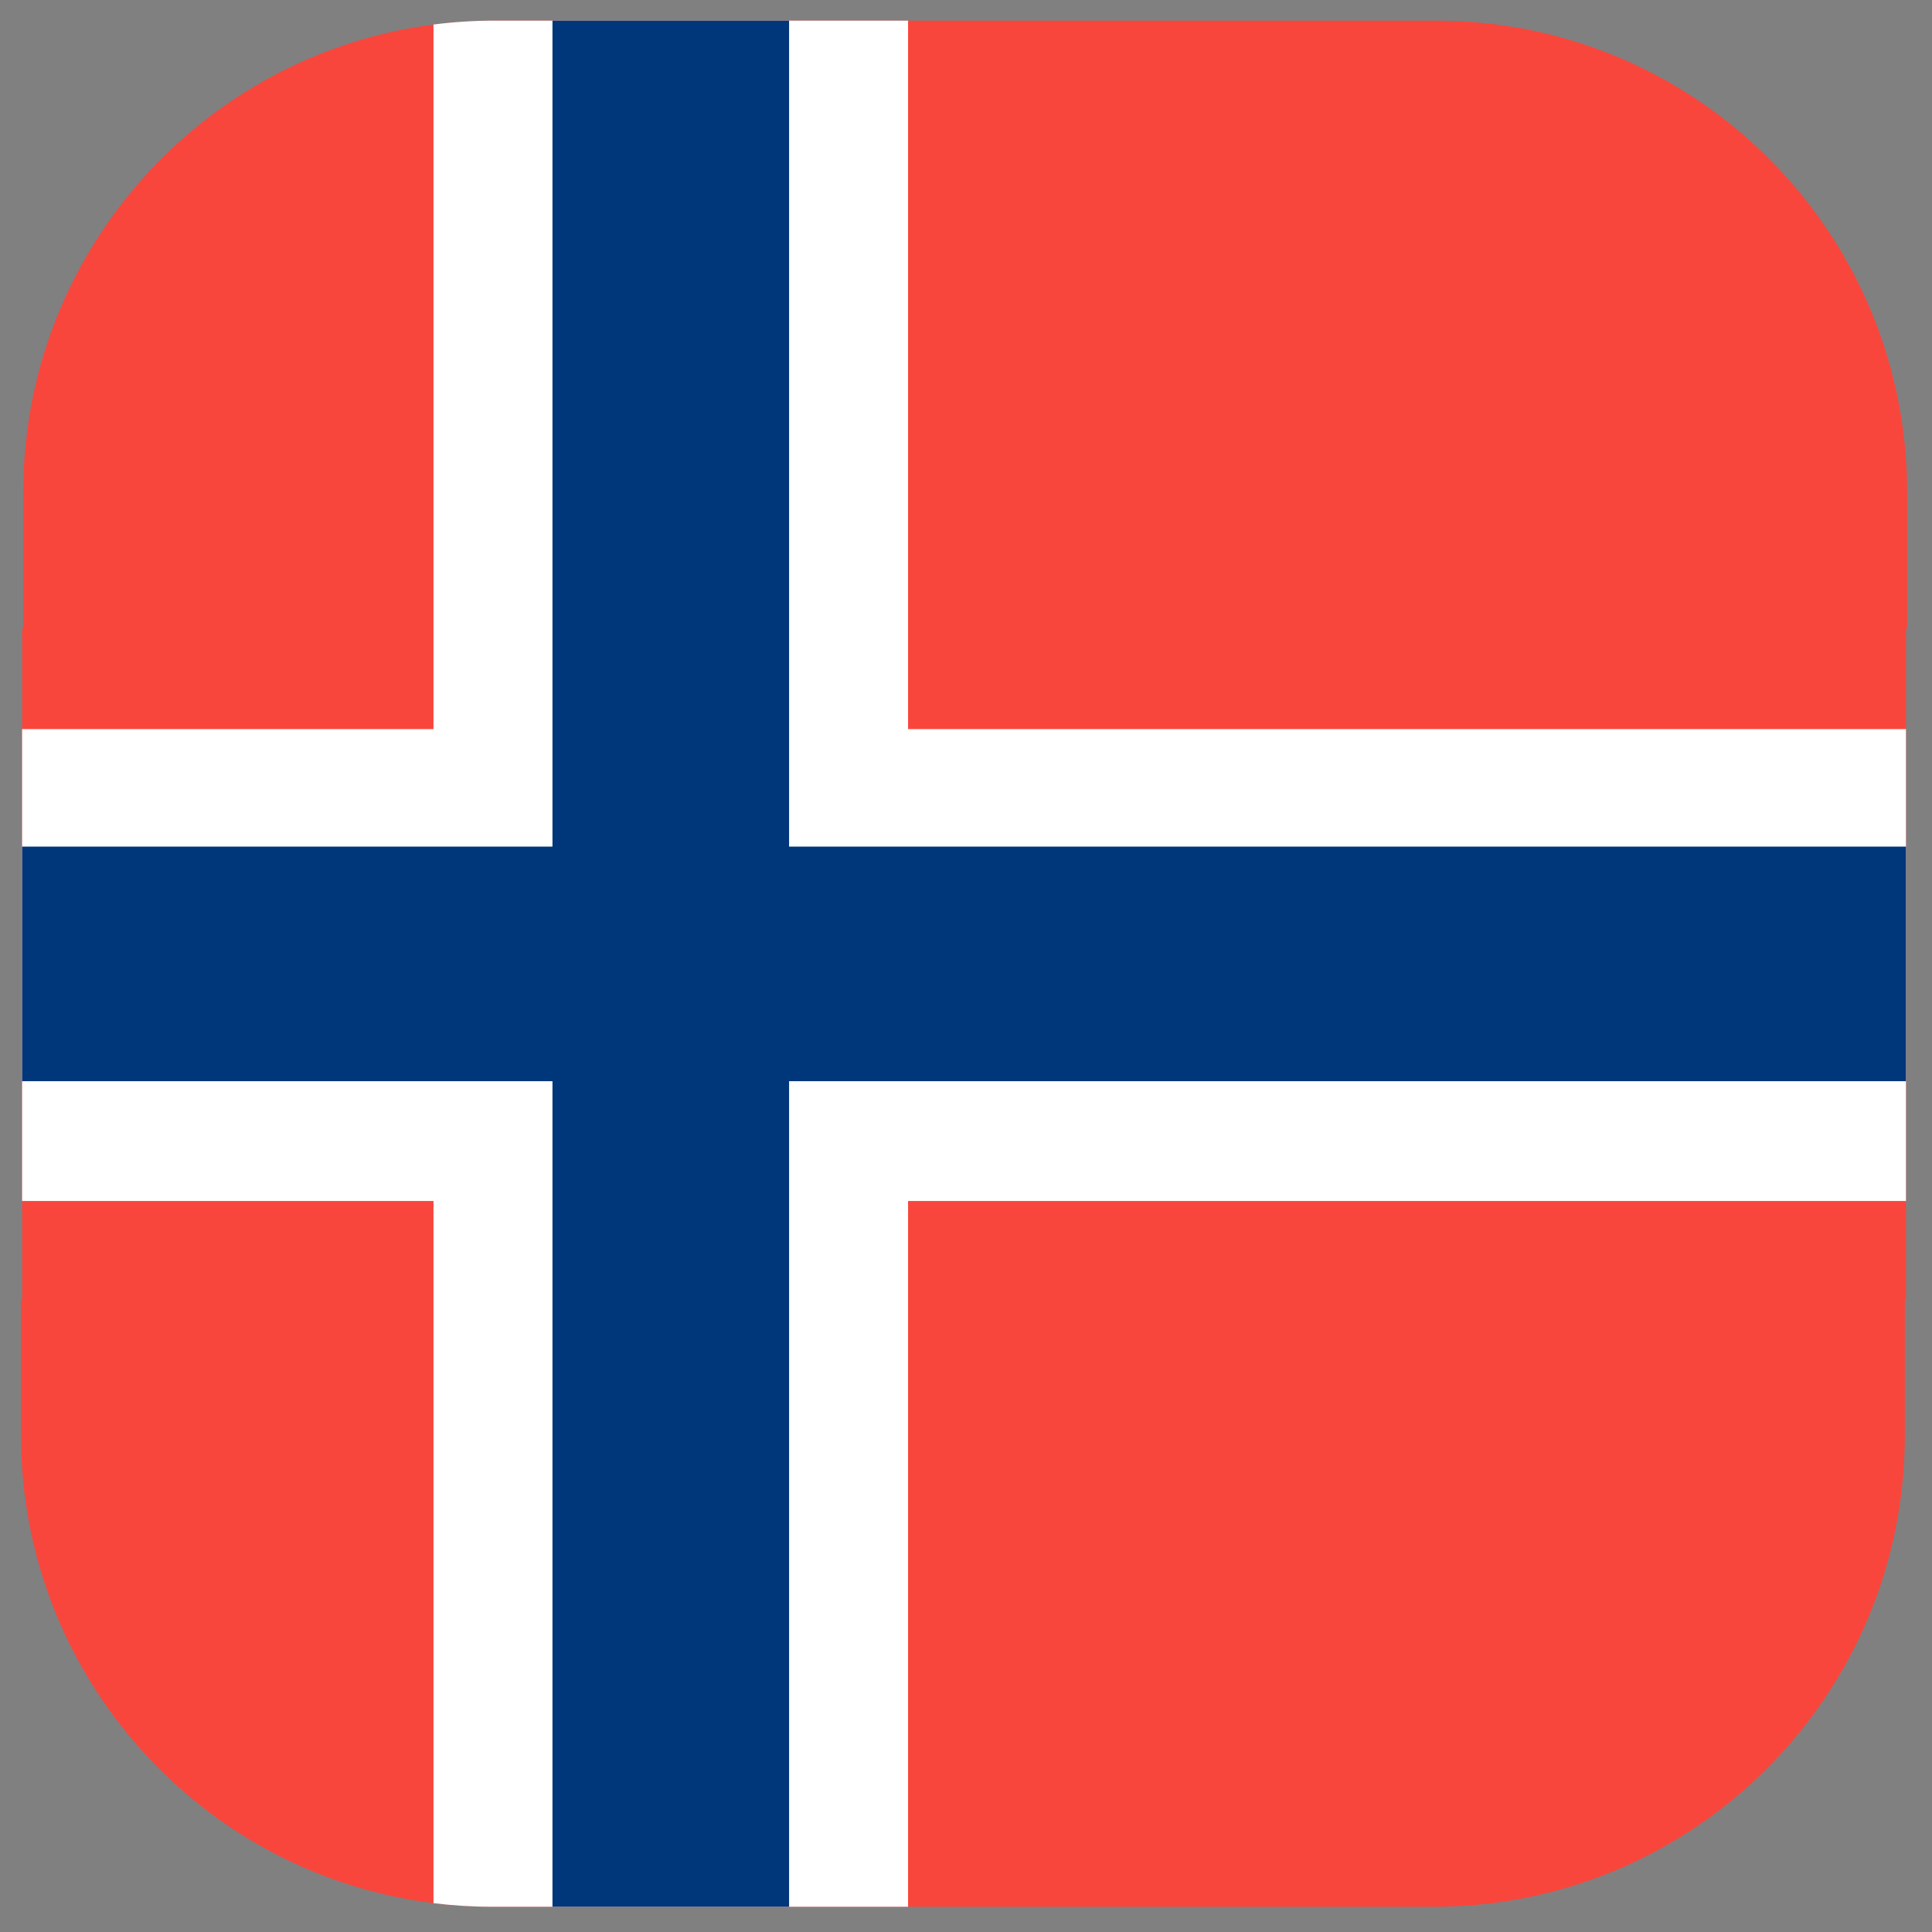 <svg xmlns="http://www.w3.org/2000/svg" viewBox="0 0 512 512" stroke-miterlimit="1.414" stroke-linejoin="round" fill-rule="evenodd" clip-rule="evenodd"><rect x="0" y="0" width="512" height="512" fill="#808080" stroke="none"/><g transform="matrix(1.562 0 0 1.562 -144.39 -144.482)" id="NORWAY"><g><path fill="#f9463c" d="m336.096 96c35.656.001 65.888 23.434 76.159 55.743l.113.359c2.36 7.548 3.632 15.575 3.632 23.898v23.111h-.191v113.778h-.192v23.111c0 44.151-35.8 79.996-79.904 80h-159.809c-5.413 0-10.701-.54-15.814-1.57l-.428-.087c-28.364-5.873-51.249-26.818-59.917-54.086l-.113-.359c-2.36-7.548-3.632-15.575-3.632-23.898v-23.111h.191v-113.778h.192v-23.111c0-38.598 27.36-70.848 63.707-78.352l.491-.1c5.078-1.015 10.33-1.548 15.706-1.548z"></path></g><g><path fill="#fff" d="m96.191 216.201h319.617v80.057h-319.617z"></path></g><g><path fill="#fff" d="m246.502 416h-70.598c-3.358 0-6.668-.208-9.918-.612v-318.728c3.372-.435 6.81-.66 10.301-.66h70.215z"></path></g><g><path fill="#00367a" d="m96.191 236.135h319.617v39.799h-319.617z"></path></g><g><path fill="#00367a" d="m186.172 96h40.143v320h-40.143z"></path></g></g></svg>